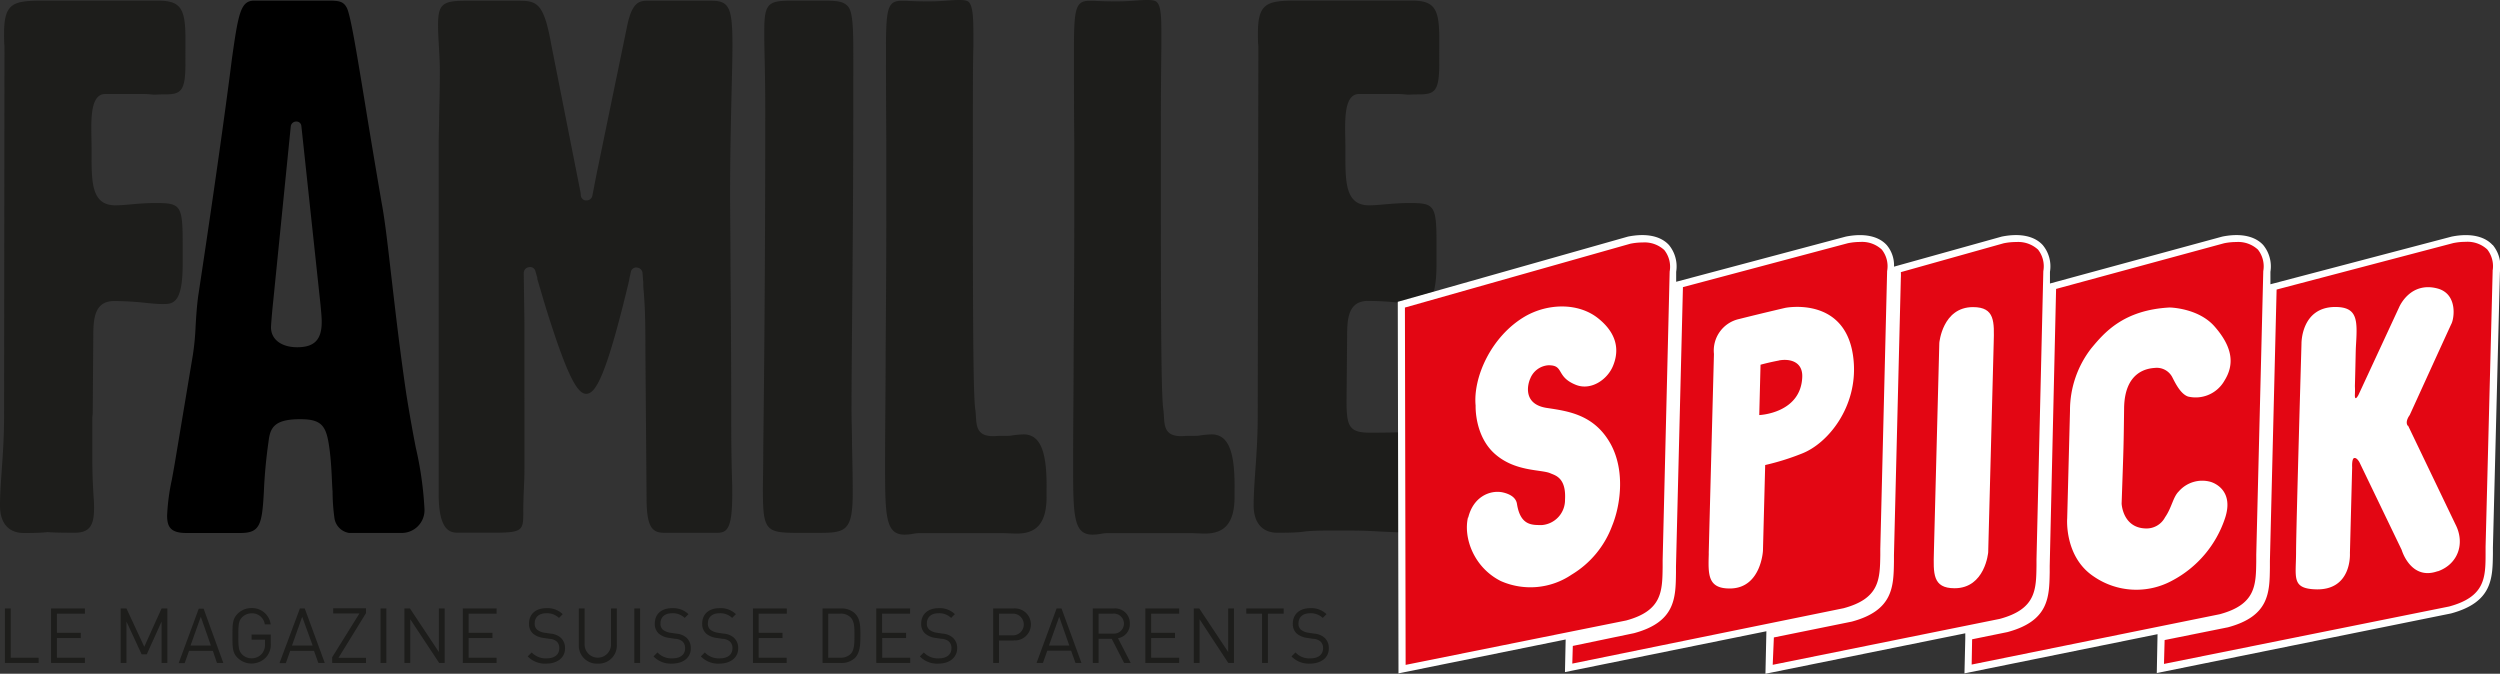 <svg id="Ebene_1" data-name="Ebene 1" xmlns="http://www.w3.org/2000/svg" viewBox="0 0 391.8 105.59"><rect x="0" y="0" width="391.8" height="105.59" fill="#333333" stroke="none"/><defs><style>.cls-1{fill:#1d1d1b}.cls-2{fill:#fff}.cls-3{fill:#e30613}</style></defs><path d="M65.16 70.14c-.49-2.51-1-5.35-1.49-8.43-1-6.8-1.67-12.65-2.27-17.81-.57-4.83-1-9-1.6-12.18q-1.56-9.12-2.6-15.55c-1.37-8.35-2.28-13.86-2.85-14.95S53 .1 51.19.1H39.86c-2.14 0-2.5 1.9-3.53 9.24-.17 1.38-1.68 13.39-5.27 37.07-.21 1.56-.31 3.1-.4 4.6a40.42 40.42 0 0 1-.43 4.6l-2.85 17.07c-.15.87-.3 1.7-.45 2.5a33.14 33.14 0 0 0-.74 5.6c0 1.74.49 2.75 3 2.75h8.48c3.06 0 3.4-1.26 3.68-6.4a78.67 78.67 0 0 1 .73-7.89c.25-2.15.82-3.58 5.08-3.54 3.43 0 4 1.24 4.46 4.51.38 2.79.38 5.45.5 6.79a31.24 31.24 0 0 0 .31 4.31 2.76 2.76 0 0 0 2.26 2.21h8.11a3.57 3.57 0 0 0 3.72-3.81 55 55 0 0 0-1.36-9.57zM46.58 54.42c-2.49 0-4.11-1.23-4.11-3.13 0-.11.08-1.53.35-4.1l2.75-27.39a.85.85 0 0 1 .85-.75.76.76 0 0 1 .81.7l3 28c.09 1 .19 1.93.19 2.69 0 2.8-1.15 3.98-3.84 3.98z"/><path class="cls-1" d="M114.79 7c0-5.79-.52-6.88-3.26-6.88h-10.14C99.93.1 99 .73 98.3 4l-4.75 23-.7 3.58a.92.92 0 0 1-.92.83.84.84 0 0 1-.9-.77l-.03-.39-4.58-23.13c-1.15-6.47-2.17-7-5-7h-8.58c-3.52 0-4.19.61-4.19 3.81 0 1.06.07 2.14.13 3.28s.15 2.54.15 3.9c0 2.67-.06 5-.11 7.09 0 1.58-.07 3-.07 4.22v55.06c0 5.42 1.65 6 2.89 6h6c4.37 0 4.37-.45 4.37-3.34 0-1.32.05-2.52.1-3.68s.08-2 .08-2.91V50.79l-.11-8a.93.93 0 0 1 .84-.92.84.84 0 0 1 1 .67l.29 1v.19l1.23 4.16c3.38 10.85 5 13.85 6.44 13.83s3.06-2.57 6.58-17.2l.14-.61.06-.37.21-.92a.84.84 0 0 1 1-.68.93.93 0 0 1 .83.93l.11 1.37v.25c0 .58.07 1.06.1 1.49l.06.89c.1 1.52.18 3.2.18 8.53l.18 22.64c0 4.64.9 5.46 2.8 5.46h8.29c1.65 0 2.34-.86 2.34-6.17v-1c-.05-1.6-.16-4.93-.16-9.91 0-9.75-.06-18-.12-24.58 0-4.5-.06-8.28-.06-11.32 0-6.28.13-11.64.23-15.95.07-2.97.14-5.57.14-7.57zM128.84.1h-4.24c-4.06 0-4.82.14-4.82 4.64v1.2c0 1.82.15 5.6.15 11.28 0 26.32-.2 43.69-.31 53 0 3.08-.06 5.13-.06 6.18 0 6.71.31 7.11 5.47 7.11h3.23c4.26 0 5.38-.25 5.38-6.28 0-2.73-.06-5.27-.11-7.51 0-1.95-.08-3.76-.08-5.44 0-4 .05-9 .1-15.06.08-9.05.18-20.31.18-33.79V8.39c0-3.7-.06-6.39-.77-7.3S131.12.1 128.84.1zm31.6 67.98a13.86 13.86 0 0 0-2 .19c-.56.08-1.7 0-2.2.06-3.76.3-3.09-2.14-3.4-4.22-.38-2.64-.37-18.83-.37-42.78 0-6.86 0-11.51.08-14V5.56c0-2.48-.05-4.58-.72-5.24-.38-.37-1.38-.37-3.08-.25-.89.07-2 .15-3.23.15-1.73 0-3-.06-3.62-.1h-.53c-2.19 0-2.52 1-2.52 7.34q0 7.89.05 14.8v11.45c0 7.43-.05 14.43-.1 21.2 0 6-.09 11.82-.09 17.3v1.17c0 7.73.15 10.41 3.08 10.41a8.4 8.4 0 0 0 1.29-.13 6.47 6.47 0 0 1 1-.11h12.94c.54 0 1.48.07 2.36.07 3.21 0 4.64-1.79 4.64-5.81V76.6c.05-5.18-.7-8.52-3.58-8.52zm29.46 0a14.14 14.14 0 0 0-2 .19c-.56.08-1.7 0-2.19.06-3.77.3-3.1-2.14-3.4-4.22-.39-2.64-.38-18.83-.38-42.78 0-6.86.05-11.51.08-14V5.56c0-2.48 0-4.58-.72-5.24-.38-.37-1.38-.37-3.08-.25-.88.07-2 .15-3.23.15-1.73 0-3-.06-3.62-.1h-.53c-2.19 0-2.52 1-2.52 7.34 0 5.26 0 10.19.05 14.8v11.45c0 7.43-.05 14.43-.1 21.2 0 6-.08 11.82-.08 17.3v1.17c0 7.73.15 10.41 3.07 10.41a8.67 8.67 0 0 0 1.3-.13 6.22 6.22 0 0 1 1-.11h12.93c.69 0 1.48.07 2.36.07 3.21 0 4.64-1.79 4.64-5.81V76.6c.05-5.18-.7-8.52-3.58-8.52zm32.89-.36h-1.11c-1.39 0-3.7.09-7 .09s-3.65-1.07-3.65-5l.09-10c0-2.88.16-5.65 3.29-5.65a47.15 47.15 0 0 1 5.06.3c.93.09 1.74.17 2.4.17 1.61 0 3.26.14 3.26-6.23v-3.35c0-5.95-.37-6.23-4.28-6.23-1.43 0-2.72.11-3.86.21-.91.08-1.7.15-2.4.15-3.57 0-3.74-3.25-3.74-7.55V23.1c0-3.31-.51-8.37 2.15-8.37h5.28c.69 0 1.33 0 1.93.07s1 0 1.47 0c3 0 3.91 0 3.88-5V5.55c-.05-4.33-.9-5.46-4.37-5.46h-17.65c-4.86 0-6.4.23-6.4 5.11 0 .84 0 1.51.07 2v.91l-.1 57.09c0 3.14-.19 6-.37 8.47-.14 2-.27 3.87-.27 5.54 0 2.72 1.36 4.28 3.72 4.28 1.24 0 3 0 4.12-.17s3.62-.18 4.56-.18c3.6 0 4.62 0 7.41.16 2.16.1 4 .19 5.65.19 4.22 0 4.24 1.36 4.37-5.52.17-7.83-.3-10.25-3.51-10.25zM16.5 14.73h5.28c.69 0 1.33 0 1.93.07s1 0 1.47 0c3 0 3.91 0 3.88-5V5.55C29 1.23 28.19.1 24.72.1H7C2.18.1.64.33.64 5.21c0 .84 0 1.51.06 2v.91L.64 65.24c0 3.14-.19 6-.37 8.47C.13 75.7 0 77.58 0 79.25c0 2.75 1.36 4.28 3.72 4.28 1.11 0 2.6 0 3.73-.14 1 .1 3.44.1 4.22.1 2.27 0 3.07-1 3.07-3.81 0-.46 0-1.1-.08-1.91-.08-1.41-.19-3.34-.19-5.74v-6.64l.06-.56.09-12c0-2.88.16-5.65 3.29-5.65a47.32 47.32 0 0 1 5.06.3c.93.09 1.74.17 2.4.17 1.61 0 3.26.14 3.26-6.23v-3.37c0-5.95-.37-6.23-4.28-6.23-1.43 0-2.72.11-3.86.21-.91.08-1.7.15-2.4.15-3.57 0-3.74-3.25-3.74-7.55V23.1c0-3.31-.51-8.37 2.15-8.37z"/><path class="cls-2" d="M242.36 64c-3.71-.58-2.93-3.7-2.51-4.61a3.3 3.3 0 0 1 2.76-2.06c2.62-.08 1.17 1.77 4.37 3.06 2.36 1 4.93-.79 5.82-2.94.75-1.79 1.19-4.67-2.3-7.47-3.1-2.49-7.88-2.39-11.48-.31-5.28 3.05-8.17 9.49-7.74 14 0 0-.13 4.74 3 7.53s7.31 2.43 8.73 3.06c.71.32 2.48.66 2.28 4.11a3.93 3.93 0 0 1-3.64 4c-1.45 0-3.34.16-3.89-3.31-.17-1.18-1.4-1.63-2.26-1.82-1.94-.42-4.6.63-5.39 4-.76 3.18.89 7.84 5.13 10a11.5 11.5 0 0 0 11.1-1 15 15 0 0 0 6.35-7.65c1.24-3 2.12-8.44-.18-12.74-2.58-4.8-6.79-5.24-10.13-5.75m33.33.95l.2-7.89s1.2-.34 2.88-.66 3.73.1 3.66 2.56c-.19 5.74-6.74 6-6.74 6m4.07-16.76s-3.54.82-7.24 1.75a5.06 5.06 0 0 0-3.92 5.44s-.74 28-.82 31.26-.25 5.63 3.58 5.48c4.63-.18 4.91-5.86 4.91-5.86l.35-13.44a38.64 38.64 0 0 0 5.71-1.78c4.15-1.58 8.76-7.35 8.16-14.46-.86-10.37-10.73-8.39-10.73-8.39m29.43-.17c-4.8 0-5.28 5.61-5.28 5.61s-.75 29.35-.85 32.74-.23 5.71 3.24 5.71c4.79 0 5.27-5.62 5.27-5.62l.86-32.75c.09-3.4.23-5.69-3.24-5.69m28.5 9.48A2.74 2.74 0 0 1 340.4 59c.42.79 1.27 2.7 2.53 3.11a5.19 5.19 0 0 0 5.69-2.49c1.54-2.49 1.37-5.15-1.53-8.47-2.56-2.93-7.06-3-7.06-3-7.32.41-10.32 4-12.28 6.39a15.86 15.86 0 0 0-3.34 9.8L324 81.2s-.49 6.06 4.21 9.14a11.73 11.73 0 0 0 12.23.61 17.1 17.1 0 0 0 8.31-9.83c1.32-4-1.32-5.36-2.26-5.65a4.87 4.87 0 0 0-5 1.49c-.92.9-1.09 2.54-2.16 4.07a3.27 3.27 0 0 1-3 1.74c-3.65-.08-3.8-3.9-3.8-3.9.33-9.5.31-8.65.39-14.94.07-5.9 3.79-6.25 4.82-6.32m39.59 9.12h-.06c-.47-.69.31-1.68.31-1.68s6.3-13.82 6.52-14.27c.48-.91 1-4.72-2.17-5.58-4.27-1.13-6 2.93-6 2.93l-6.42 13.78s-.62 1.19-.55-.14a11.45 11.45 0 0 0 0-1.24c.13-4.77.11-5.49.18-6.6.23-3.77.21-5.84-3.27-5.82-5.36 0-5.28 5.72-5.28 5.72s-.83 29.27-.85 32.66c0 4-.71 5.72 3 5.87 5.82.24 5.44-5.67 5.44-5.67l.35-13.44s-.09-1.38.33-1.46.81.66.81.66l6.62 13.73s1.4 4.84 5.61 3.35c3.15-1.12 4.3-4.35 2.74-7.37l-7.41-15.43"/><path class="cls-3" d="M384.36 38l-28.11 7.39-1.06 43c-.12 4.26.43 8.08-6.19 9.87l-10.32 2.09-.14 4.89L383.92 96c6.61-1.79 6.07-5.61 6.18-9.88l1.11-43.22c.43-4.71-3.28-5.64-6.85-4.92"/><path class="cls-2" d="M382 89.53c-4.21 1.49-5.61-3.35-5.61-3.35l-6.62-13.74s-.39-.74-.81-.66-.33 1.47-.33 1.47l-.35 13.44s.38 5.91-5.44 5.67c-3.76-.15-3-1.91-3-5.87 0-3.39.85-32.65.85-32.65s-.08-5.71 5.28-5.73c3.48 0 3.5 2 3.27 5.82-.07 1.11-.05 1.83-.18 6.6a11.45 11.45 0 0 1 0 1.24c-.07 1.33.55.14.55.14L376 48.13s1.69-4.06 6-2.92c3.17.85 2.65 4.66 2.17 5.57-.22.45-6.52 14.27-6.52 14.27s-.79 1-.31 1.67h.06l7.41 15.44c1.56 3 .41 6.25-2.74 7.37"/><path class="cls-3" d="M348.45 38l-26.73 7.27-1 43.83c-.12 4.27.4 8.08-6.21 9.87l-6 1.2-.13 5.08 39.61-8c6.62-1.8 6.07-5.61 6.19-9.87l1.1-44.44c.43-4.71-3.28-5.64-6.85-4.92"/><path class="cls-2" d="M340.41 91a11.75 11.75 0 0 1-12.23-.62c-4.7-3.08-4.21-9.14-4.21-9.14l.44-16.86a15.86 15.86 0 0 1 3.34-9.8c2-2.4 5-6 12.28-6.39 0 0 4.51.06 7.06 3 2.9 3.32 3.07 6 1.53 8.46a5.19 5.19 0 0 1-5.7 2.5c-1.25-.42-2.1-2.32-2.52-3.11a2.74 2.74 0 0 0-2.69-1.38c-1 .07-4.75.42-4.82 6.32-.08 6.29-.06 5.44-.39 14.94 0 0 .15 3.82 3.8 3.9a3.27 3.27 0 0 0 3-1.74c1.07-1.53 1.24-3.17 2.16-4.07a4.87 4.87 0 0 1 5-1.49c.94.29 3.58 1.62 2.26 5.65a17.15 17.15 0 0 1-8.31 9.83"/><path class="cls-3" d="M313.92 38l-16.61 4.63a9.1 9.1 0 0 1 0 1.28l-1.08 43.48c-.11 4.27.4 8.12-6.22 9.91l-12.61 2.57-.14 5.46L313.48 98c6.62-1.8 6.11-5.6 6.22-9.88l1.07-45.18c.44-4.71-3.28-5.64-6.85-4.92"/><path class="cls-2" d="M312.45 53.82l-.86 32.75s-.48 5.62-5.27 5.62c-3.47 0-3.32-2.32-3.24-5.71s.85-32.74.85-32.74.48-5.61 5.28-5.61c3.47 0 3.33 2.31 3.24 5.69"/><path class="cls-3" d="M289.47 38l-26.27 7-1.08 44.16c-.11 4.27.44 8.18-6.18 10l-10 2-.1 3.92L289 96.32c6.63-1.78 6.1-5.63 6.22-9.89l1.08-43.49c.43-4.71-3.28-5.64-6.85-4.92"/><path class="cls-2" d="M278.79 56.5c-1.68.32-2.88.66-2.88.66l-.2 7.89s6.55-.25 6.74-6c.07-2.46-2.06-2.86-3.66-2.56m-11 30.24c.08-3.28.82-31.26.82-31.26a5.06 5.06 0 0 1 3.93-5.47c3.7-.93 7.24-1.75 7.24-1.75s9.87-2 10.73 8.39c.6 7.11-4 12.87-8.16 14.46a38.64 38.64 0 0 1-5.71 1.78l-.35 13.44s-.29 5.68-4.91 5.9c-3.83.15-3.67-2.2-3.58-5.48"/><path class="cls-3" d="M255.38 38l-35.76 10.16.11 57.12L255 98.15c6.62-1.79 6.07-5.7 6.18-10l1.1-45.24c.43-4.71-3.28-5.64-6.85-4.92"/><path class="cls-2" d="M230.09 81.16c.79-3.34 3.45-4.39 5.39-4 .86.19 2.09.65 2.26 1.82.55 3.47 2.44 3.29 3.89 3.31a3.94 3.94 0 0 0 3.64-4c.2-3.46-1.57-3.79-2.28-4.11-1.42-.64-5.53-.21-8.73-3.06s-3-7.53-3-7.53c-.43-4.47 2.46-10.91 7.74-14 3.6-2.08 8.38-2.18 11.48.31 3.49 2.8 3.05 5.68 2.3 7.47-.89 2.15-3.46 3.89-5.82 2.94-3.2-1.29-1.75-3.14-4.37-3.06a3.3 3.3 0 0 0-2.76 2.06c-.42.91-1.2 4 2.51 4.61 3.34.51 7.55 1 10.13 5.75 2.3 4.3 1.42 9.75.18 12.74a15 15 0 0 1-6.35 7.65 11.5 11.5 0 0 1-11.1 1c-4.24-2.14-5.89-6.8-5.13-10"/><path class="cls-2" d="M390.65 42.49l-1.11 43.22v1.05c0 3.79-.09 6.77-5.71 8.29l-44.69 9 .1-3.74 9.93-2c6.46-1.74 6.52-5.42 6.57-9.32v-1.07l1.05-42.54 27.67-7.28a9.64 9.64 0 0 1 1.95-.2 4.55 4.55 0 0 1 3.39 1.19 4.27 4.27 0 0 1 .84 3.37m-81.57 57.73l5.54-1.13c6.48-1.75 6.55-5.44 6.62-9.36v-1l1-43.42 26.3-7.15a9.54 9.54 0 0 1 1.94-.2 4.55 4.55 0 0 1 3.39 1.19 4.23 4.23 0 0 1 .84 3.37l-1.1 44.44V88c-.05 3.76-.1 6.74-5.72 8.26L309 104.15zm-31.25 4l.18-4.29 12.21-2.48c6.5-1.75 6.55-5.48 6.61-9.41v-1l1.08-43.45a7.1 7.1 0 0 0 0-.91l16.1-4.52a9.64 9.64 0 0 1 2-.2 4.59 4.59 0 0 1 3.4 1.19 4.23 4.23 0 0 1 .83 3.37l-1.07 45.18v1c-.05 3.79-.1 6.79-5.75 8.32zm-31.41-.19l.08-2.77 9.6-2c6.47-1.75 6.52-5.49 6.57-9.45v-1L263.75 45l25.83-6.88a9.64 9.64 0 0 1 1.95-.2 4.52 4.52 0 0 1 3.38 1.19 4.19 4.19 0 0 1 .84 3.37L294.68 86v1c-.06 3.8-.11 6.8-5.75 8.32zm-26.12.2l-.11-56 35.31-10a9.71 9.71 0 0 1 1.95-.2 4.55 4.55 0 0 1 3.39 1.19 4.23 4.23 0 0 1 .84 3.37l-1.1 45.24v1.07c-.05 3.82-.09 6.84-5.71 8.37zm170.35-65.8c-1.28-1.4-3.55-1.89-6.42-1.32l-28.4 7.47V42.6a5.29 5.29 0 0 0-1.13-4.2c-1.28-1.4-3.54-1.9-6.42-1.32l-27 7.35V42.6a5.21 5.21 0 0 0-1.13-4.19c-1.28-1.41-3.53-1.91-6.43-1.33l-16.88 4.71a4.9 4.9 0 0 0-1.15-3.39c-1.28-1.4-3.54-1.89-6.41-1.32l-26.58 7.08V42.6a5.29 5.29 0 0 0-1.13-4.2c-1.28-1.4-3.52-1.9-6.43-1.32L219.06 47.3l.11 57.55v.68l26.2-5.31-.11 5.11 31.57-6.4-.15 6.66L308 99.25v.81l-.13 5.47 30.26-6.14-.12 6.09 46.11-9.34c6.47-1.75 6.52-5.45 6.57-9.36v-1l1.1-43.18a5.25 5.25 0 0 0-1.12-4.2"/><path class="cls-1" d="M.77 103.9v-8.54h.91v7.72h4.37v.82zm7.23 0v-8.54h5.31v.81H8.92v3h3.74v.83H8.92v3.08h4.39v.82zm17.32 0v-6.49L23 102.55h-.8l-2.38-5.14v6.49h-.91v-8.54h.91l2.79 6 2.71-6h.91v8.54zm8.68 0l-.64-1.9h-3.73l-.69 1.93H28l3.15-8.54h.76L35 103.9zm-2.53-7.24l-1.61 4.51h3.19zM41.7 103a3.12 3.12 0 0 1-4.46.1c-.81-.8-.81-1.64-.81-3.45s0-2.65.81-3.46a3 3 0 0 1 2.18-.89 2.92 2.92 0 0 1 3 2.56h-.92a2 2 0 0 0-2.07-1.74 2.11 2.11 0 0 0-1.48.61c-.54.55-.6 1.13-.6 2.92s.06 2.37.6 2.92a2.06 2.06 0 0 0 1.48.6 2.09 2.09 0 0 0 1.62-.73 2.23 2.23 0 0 0 .48-1.55v-.64h-2.1v-.81h3v1.36a2.92 2.92 0 0 1-.73 2.2zm8.19.9l-.68-1.9h-3.73l-.68 1.93h-1l3.2-8.57h.76l3.14 8.54zm-2.53-7.24l-1.6 4.51H49zm4.7 7.24v-.9l4.27-6.86h-4.11v-.81h5.14v.76l-4.31 7h4.31v.82zm7.58 0v-8.54h.91v8.54zm9.19 0l-4.53-6.85v6.85h-.92v-8.54h.87l4.53 6.82v-6.82h.91v8.54zm3.7 0v-8.54h5.3v.81h-4.39v3h3.74v.83h-3.74v3.08h4.39v.82zm13.1.1a3.76 3.76 0 0 1-2.93-1.13l.63-.62a3 3 0 0 0 2.32.93c1.25 0 2-.58 2-1.58a1.37 1.37 0 0 0-.41-1.07 1.84 1.84 0 0 0-1.11-.41l-1-.15a3.15 3.15 0 0 1-1.57-.65 2 2 0 0 1-.65-1.59c0-1.46 1-2.42 2.74-2.42a3.42 3.42 0 0 1 2.54.94l-.59.59a2.69 2.69 0 0 0-2-.73c-1.14 0-1.8.63-1.8 1.58a1.21 1.21 0 0 0 .39 1 2.37 2.37 0 0 0 1.15.47l.93.14a2.75 2.75 0 0 1 1.56.6 2.15 2.15 0 0 1 .72 1.7c.03 1.4-1.14 2.4-2.92 2.4zm8.08 0a2.82 2.82 0 0 1-3-2.89v-5.75h.91V101a2.07 2.07 0 1 0 4.14 0v-5.64h.91v5.72a2.83 2.83 0 0 1-2.96 2.92zm5.7-.1v-8.54h.91v8.54zm5.94.1a3.73 3.73 0 0 1-2.93-1.13l.62-.62a3 3 0 0 0 2.33.93c1.25 0 2-.58 2-1.58a1.41 1.41 0 0 0-.41-1.07 1.87 1.87 0 0 0-1.12-.41l-1-.15a3.15 3.15 0 0 1-1.57-.65 2 2 0 0 1-.65-1.59c0-1.46 1-2.42 2.73-2.42a3.46 3.46 0 0 1 2.55.94l-.59.59a2.69 2.69 0 0 0-2-.73c-1.14 0-1.8.63-1.8 1.58a1.24 1.24 0 0 0 .38 1 2.45 2.45 0 0 0 1.15.47l.94.14a2.78 2.78 0 0 1 1.56.6 2.15 2.15 0 0 1 .72 1.7c.04 1.4-1.14 2.4-2.91 2.4zm7.41 0a3.72 3.72 0 0 1-2.92-1.13l.62-.62a3 3 0 0 0 2.33.93c1.24 0 2-.58 2-1.58a1.37 1.37 0 0 0-.41-1.07 1.84 1.84 0 0 0-1.11-.41l-1-.15a3.15 3.15 0 0 1-1.57-.65 2 2 0 0 1-.65-1.59c0-1.46 1-2.42 2.74-2.42a3.42 3.42 0 0 1 2.54.94l-.59.59a2.67 2.67 0 0 0-2-.73c-1.14 0-1.8.63-1.8 1.58a1.21 1.21 0 0 0 .39 1 2.41 2.41 0 0 0 1.15.47l.93.14a2.75 2.75 0 0 1 1.56.6 2.15 2.15 0 0 1 .72 1.7c.02 1.4-1.15 2.4-2.93 2.4zm5.24-.1v-8.54h5.31v.81h-4.41v3h3.74v.83h-3.74v3.08h4.39v.82zm16-.8a3 3 0 0 1-2.16.8h-2.93v-8.54h2.93a3 3 0 0 1 2.16.79c.88.89.84 2.19.84 3.38s.02 2.69-.84 3.57zm-.64-6.3a2.21 2.21 0 0 0-1.68-.63h-1.88v6.91h1.86a2.24 2.24 0 0 0 1.68-.62c.59-.62.57-1.89.57-2.93s.02-2.12-.57-2.73zm3.97 7.1v-8.54h5.3v.81h-4.39v3H142v.83h-3.74v3.08h4.39v.82zm9.75.1a3.72 3.72 0 0 1-2.92-1.13l.62-.62a3 3 0 0 0 2.33.93c1.24 0 2-.58 2-1.58a1.37 1.37 0 0 0-.41-1.07 1.84 1.84 0 0 0-1.11-.41l-1-.15a3.15 3.15 0 0 1-1.57-.65 2 2 0 0 1-.65-1.59c0-1.46 1.05-2.42 2.74-2.42a3.42 3.42 0 0 1 2.54.94l-.59.59a2.67 2.67 0 0 0-2-.73c-1.14 0-1.8.63-1.8 1.58a1.21 1.21 0 0 0 .39 1 2.37 2.37 0 0 0 1.15.47l.93.14a2.75 2.75 0 0 1 1.56.6 2.15 2.15 0 0 1 .72 1.7c-.01 1.4-1.15 2.4-2.93 2.4zm11.75-3.62h-2.27v3.52h-.91v-8.54h3.18a2.51 2.51 0 1 1 0 5zm-.08-4.21h-2.19v3.4h2.19a1.7 1.7 0 1 0 0-3.4zm9.8 7.73l-.69-1.93h-3.73l-.68 1.93h-1l3.14-8.54h.77l3.13 8.54zM166 96.66l-1.61 4.51h3.19zm10.17 7.24l-1.94-3.79h-2.06v3.79h-.91v-8.54h3.28a2.31 2.31 0 0 1 2.53 2.37 2.22 2.22 0 0 1-1.86 2.29l2 3.88zm-1.72-7.73h-2.28v3.13h2.28a1.57 1.57 0 1 0 0-3.13zm5.05 7.73v-8.54h5.3v.81h-4.39v3h3.74v.83h-3.74v3.08h4.39v.82zm13 0l-4.5-6.85v6.85h-.91v-8.54h.86l4.53 6.82v-6.82h.91v8.54zm6.21-7.73v7.73h-.92v-7.73h-2.47v-.81h5.86v.81zm6.62 7.83a3.76 3.76 0 0 1-2.93-1.13l.63-.62a2.93 2.93 0 0 0 2.32.93c1.25 0 2-.58 2-1.58a1.37 1.37 0 0 0-.41-1.07 1.84 1.84 0 0 0-1.11-.41l-1-.15a3.15 3.15 0 0 1-1.57-.65 2 2 0 0 1-.65-1.59c0-1.46 1.05-2.42 2.74-2.42a3.42 3.42 0 0 1 2.54.94l-.59.59a2.69 2.69 0 0 0-2-.73c-1.14 0-1.8.63-1.8 1.58a1.24 1.24 0 0 0 .38 1 2.45 2.45 0 0 0 1.16.47l.93.14a2.78 2.78 0 0 1 1.56.6 2.15 2.15 0 0 1 .72 1.7c.03 1.4-1.14 2.4-2.92 2.4z"/></svg>